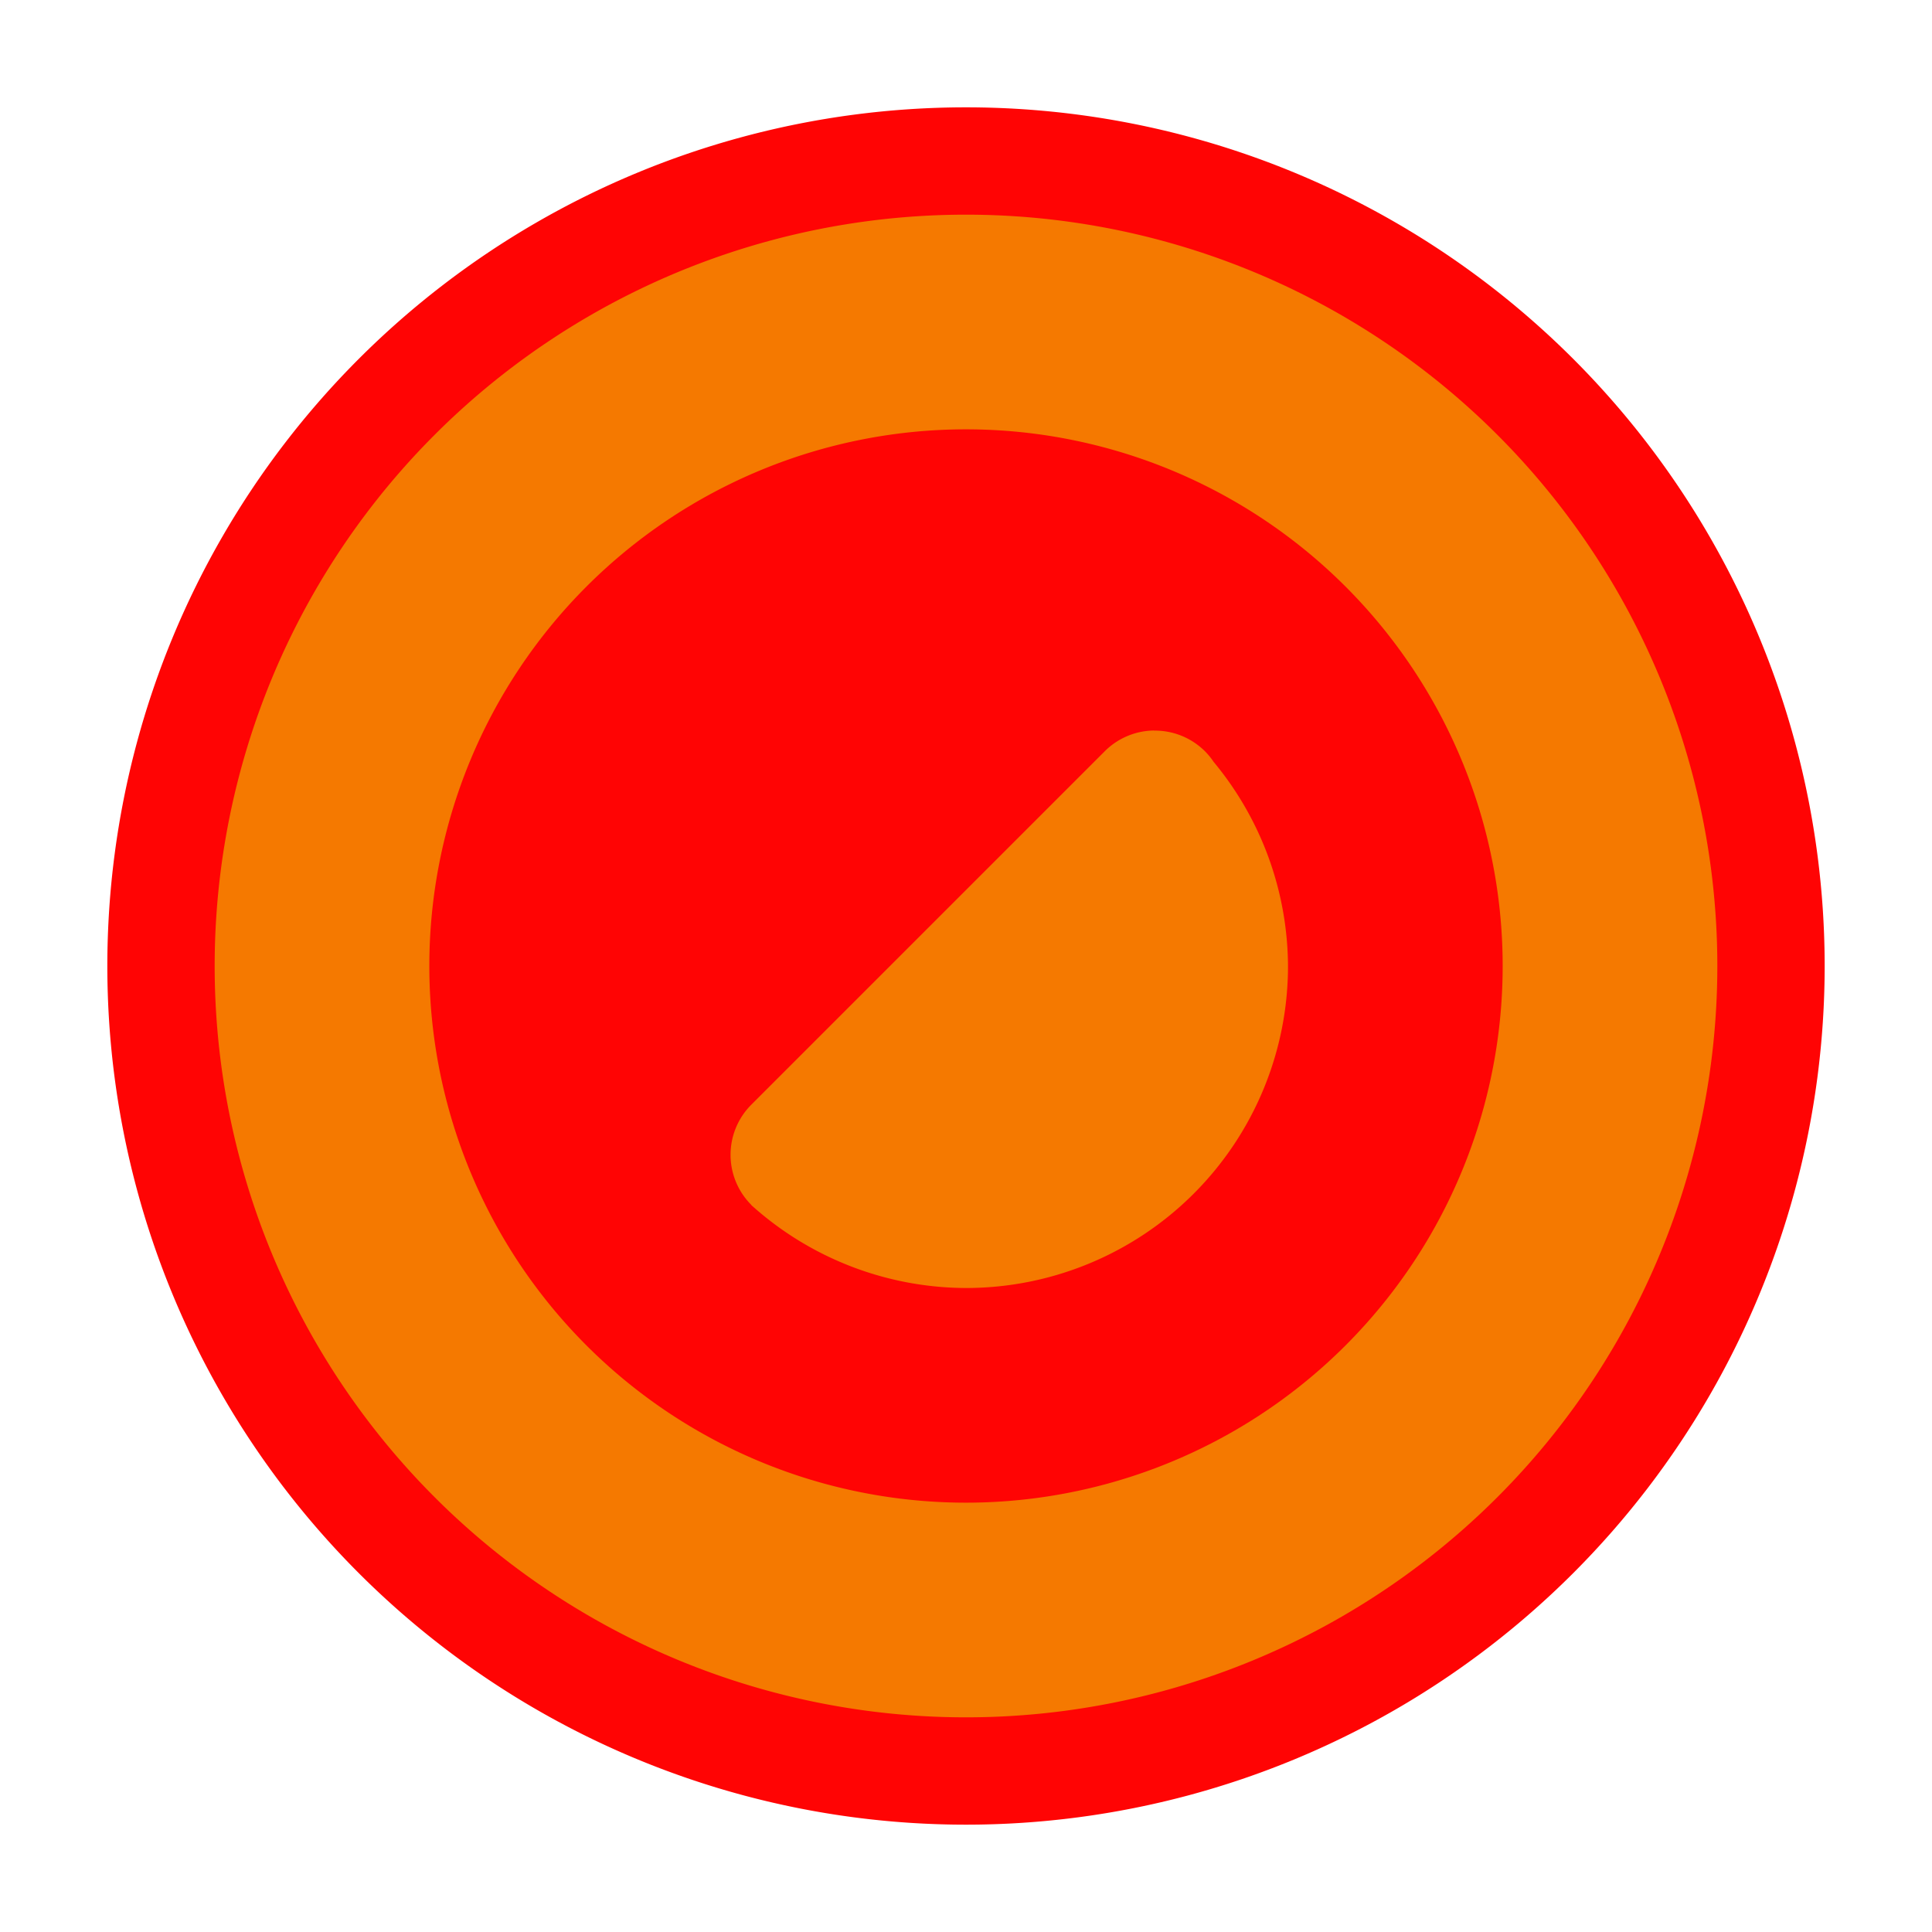 <?xml version="1.0" encoding="UTF-8"?>
<svg version="1.1" viewBox="0 0 18 18" xmlns="http://www.w3.org/2000/svg">
    <path class="warning" d="M 16.5,9 A 7.5,7.5 0 0 1 9,16.5 7.5,7.5 0 0 1 1.5,9 7.5,7.5 0 0 1 9,1.5 7.5,7.5 0 0 1 16.5,9 Z" fill="#f57900"/>
    <path class="error" d="m9 1a8 8 0 0 0-8 8 8 8 0 0 0 8 8 8 8 0 0 0 8-8 8 8 0 0 0-8-8zm0 1a7 7 0 0 1 7 7 7 7 0 0 1-7 7 7 7 0 0 1-7-7 7 7 0 0 1 7-7z" fill="#ff0404"/>
    <path class="error" d="m9 4a5 5 0 0 0-5 5 5 5 0 0 0 5 5 5 5 0 0 0 5-5 5 5 0 0 0-5-5zm1.75 2.807a0.66 0.66 0 0 1 0.477 0.193 0.66 0.66 0 0 1 0.08 0.098 3 3 0 0 1 0.693 1.902 3 3 0 0 1-3 3 3 3 0 0 1-1.951-0.729 3 3 0 0 1-0.049-0.043v-2e-3a0.66 0.66 0 0 1 0-0.934l3.293-3.293a0.66 0.66 0 0 1 0.457-0.193z" color="#000000" color-rendering="auto" dominant-baseline="auto" fill="#ff0404" image-rendering="auto" shape-rendering="auto" solid-color="#000000" stroke-width="3.99" style="font-feature-settings:normal;font-variant-alternates:normal;font-variant-caps:normal;font-variant-ligatures:normal;font-variant-numeric:normal;font-variant-position:normal;isolation:auto;mix-blend-mode:normal;shape-padding:0;text-decoration-color:#000000;text-decoration-line:none;text-decoration-style:solid;text-indent:0;text-orientation:mixed;text-transform:none;white-space:normal"/>
</svg>

